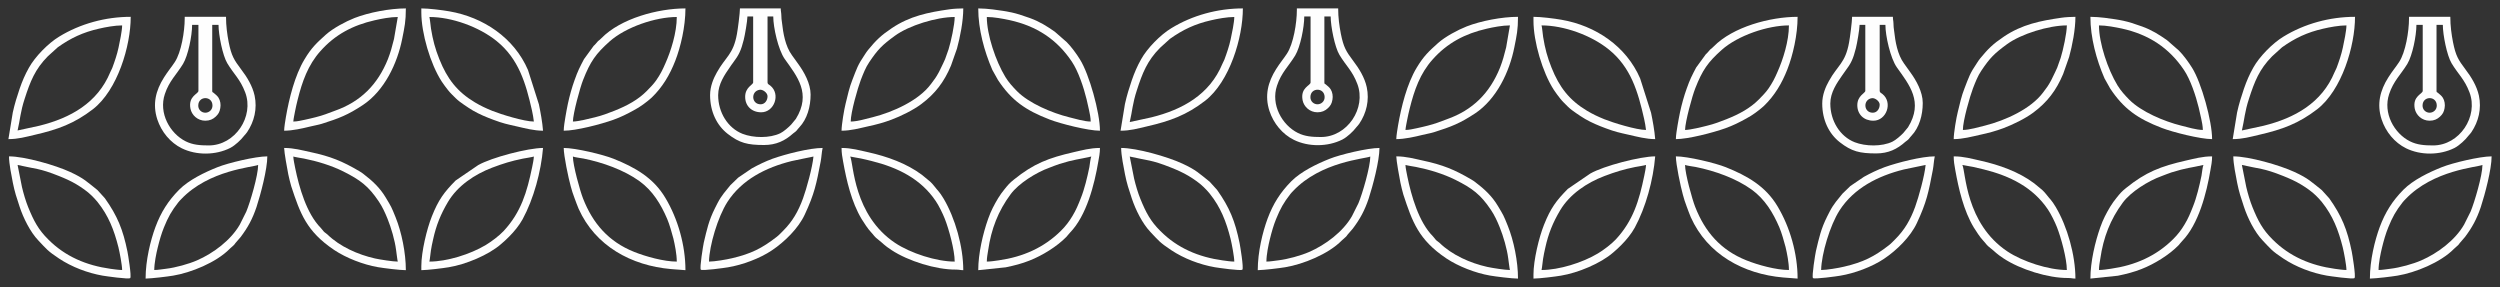 <?xml version="1.0" encoding="UTF-8"?> <svg xmlns="http://www.w3.org/2000/svg" viewBox="0 0 297.19 34.12" data-guides="{&quot;vertical&quot;:[],&quot;horizontal&quot;:[]}"><rect x="0" y="0" width="297.19" height="34.12" fill="#333333" stroke="none"/><defs></defs><path fill="rgb(254, 254, 254)" stroke="none" fill-opacity="1" stroke-width="1" stroke-opacity="1" fill-rule="evenodd" id="tSvg8654f6e4" title="Path 51" d="M24.408 13.399C23.958 13.399 23.548 13.039 23.568 12.519C23.598 11.379 25.228 11.379 25.258 12.519C25.278 13.039 24.858 13.399 24.408 13.399ZM24.408 14.349C24.928 14.349 25.318 14.169 25.638 13.869C25.958 13.569 26.108 13.319 26.188 12.849C26.268 12.429 26.188 11.949 25.978 11.619C25.838 11.389 25.598 11.209 25.398 11.039C25.288 10.939 25.228 11.009 25.228 10.799C25.228 8.186 25.228 5.573 25.228 2.96C25.478 2.96 25.728 2.96 25.978 2.96C25.978 4.14 26.468 6.609 27.018 7.519C27.817 8.849 28.547 9.399 29.147 10.979C30.237 13.849 27.957 17.288 24.818 17.288C23.768 17.288 22.918 17.218 22.088 16.808C20.188 15.868 18.838 13.429 19.598 11.179C20.108 9.629 20.998 8.849 21.758 7.599C22.368 6.589 22.838 4.24 22.838 2.96C23.088 2.96 23.338 2.96 23.588 2.96C23.588 5.573 23.588 8.186 23.588 10.799C23.588 11.179 22.358 11.399 22.638 12.909C22.788 13.679 23.488 14.349 24.408 14.349ZM21.958 2.2C21.958 3.72 21.548 6.219 20.778 7.379C20.378 7.989 19.958 8.469 19.488 9.219C18.518 10.759 18.108 12.369 18.698 14.189C19.188 15.679 20.248 16.958 21.608 17.628C23.338 18.478 25.628 18.468 27.368 17.588C27.748 17.388 27.968 17.188 28.277 16.928C28.578 16.669 28.797 16.419 29.037 16.119C29.187 15.938 29.237 15.909 29.377 15.709C30.227 14.449 30.597 12.919 30.267 11.369C30.017 10.219 29.357 9.149 28.668 8.249C27.808 7.099 27.518 6.649 27.188 5.019C27.008 4.09 26.868 3.08 26.868 2C25.231 2 23.595 2 21.958 2C21.958 2.067 21.958 2.133 21.958 2.2Z"></path><path fill="rgb(254, 254, 254)" stroke="none" fill-opacity="1" stroke-width="1" stroke-opacity="1" fill-rule="evenodd" id="tSvg12575d3cddb" title="Path 53" d="M18.338 32.097C18.338 31.287 18.578 30.117 18.748 29.437C18.958 28.577 19.188 27.777 19.488 27.038C19.988 25.798 20.408 25.058 21.178 24.078C21.328 23.888 21.368 23.858 21.528 23.688C24.828 20.198 30.127 19.878 30.687 19.608C30.687 20.848 29.737 24.068 29.277 25.158C29.021 25.671 28.764 26.184 28.508 26.698C27.448 28.547 25.368 30.107 23.408 30.957C22.448 31.377 20.868 31.817 19.758 31.947C19.308 31.997 18.768 32.097 18.338 32.097ZM17.308 33.117C18.118 33.097 19.848 32.887 20.578 32.767C22.698 32.417 25.708 31.207 27.298 29.587C27.464 29.437 27.631 29.287 27.797 29.137C27.918 29.017 27.867 29.047 27.977 28.907C28.188 28.664 28.398 28.421 28.608 28.177C29.467 27.038 30.017 26.028 30.497 24.598C30.987 23.098 31.777 20.118 31.777 18.588C30.377 18.588 27.108 19.368 25.848 19.878C24.338 20.478 22.448 21.388 21.288 22.558C19.988 23.878 19.138 25.218 18.478 26.988C17.888 28.587 17.308 30.947 17.308 33.117C17.308 33.117 17.308 33.117 17.308 33.117"></path><path fill="rgb(254, 254, 254)" stroke="none" fill-opacity="1" stroke-width="1" stroke-opacity="1" fill-rule="evenodd" id="tSvg18442fce498" title="Path 54" d="M2.09 15.509C2.4 14.209 2.41 13.329 2.94 11.719C3.59 9.709 4.16 8.229 5.689 6.689C6.083 6.333 6.476 5.976 6.869 5.62C8.399 4.53 9.859 3.84 11.759 3.41C12.519 3.23 13.659 3.02 14.519 3.02C14.519 3.66 14.229 5.01 14.089 5.67C13.919 6.469 13.629 7.319 13.349 8.069C13.279 8.249 13.199 8.369 13.109 8.579C11.599 12.229 8.389 14.029 4.67 14.949C3.81 15.135 2.95 15.322 2.09 15.509ZM1 16.538C2.15 16.538 3.05 16.279 4.12 16.029C6.909 15.389 8.839 14.679 11.039 12.989C13.979 10.709 15.539 5.46 15.539 2C12.539 2 9.539 2.82 7.039 4.35C5.729 5.139 4.16 6.749 3.44 8.049C2.98 8.869 2.66 9.609 2.33 10.559C2.187 11.006 2.043 11.452 1.9 11.899C1.76 12.369 1.63 12.869 1.52 13.369C1.347 14.425 1.173 15.482 1 16.538Z"></path><path fill="rgb(254, 254, 254)" stroke="none" fill-opacity="1" stroke-width="1" stroke-opacity="1" fill-rule="evenodd" id="tSvgc4550cd349" title="Path 55" d="M2.09 19.608C4.21 20.098 4.62 19.968 6.999 20.918C7.699 21.198 8.429 21.518 9.079 21.908C9.679 22.268 10.409 22.768 10.879 23.238C11.169 23.528 11.339 23.698 11.599 24.018C12.899 25.638 13.559 27.337 14.079 29.397C14.219 29.967 14.519 31.527 14.519 32.097C14.119 32.097 13.539 32.007 13.149 31.957C10.269 31.557 7.759 30.497 5.729 28.457C4.57 27.308 4.02 26.278 3.35 24.628C3.07 23.938 2.79 22.998 2.61 22.228C2.437 21.355 2.263 20.482 2.09 19.608ZM1.07 18.588C1.07 19.448 1.37 20.908 1.53 21.738C1.63 22.238 1.75 22.728 1.88 23.168C2.03 23.634 2.18 24.101 2.33 24.568C2.77 25.908 3.59 27.578 4.57 28.597C5.52 29.597 5.65 29.827 7.009 30.727C8.519 31.737 10.429 32.457 12.199 32.767C12.559 32.827 15.309 33.227 15.479 33.057C15.659 32.877 15.209 30.187 15.149 29.897C14.619 27.288 13.959 25.668 12.469 23.568C12.176 23.244 11.882 22.921 11.589 22.598C10.369 21.638 10.019 21.218 8.349 20.448C6.58 19.628 2.93 18.588 1.07 18.588Z"></path><path fill="rgb(254, 254, 254)" stroke="none" fill-opacity="1" stroke-width="1" stroke-opacity="1" fill-rule="evenodd" id="tSvg2ba22065" title="Path 66" d="M90.422 12.399C89.302 12.399 89.232 10.819 90.322 10.669C90.692 10.619 91.242 11.039 91.242 11.439C91.242 11.949 90.912 12.399 90.422 12.399ZM88.582 11.509C88.582 12.599 89.362 13.349 90.492 13.349C92.052 13.349 92.832 11.179 91.562 10.169C91.412 10.049 91.242 10.009 91.242 9.799C91.242 7.186 91.242 4.573 91.242 1.96C91.468 1.96 91.695 1.96 91.922 1.96C91.922 3.26 92.512 5.909 93.282 7.009C94.761 9.089 96.471 11.109 94.612 14.129C94.425 14.355 94.238 14.582 94.052 14.809C93.761 15.118 93.152 15.649 92.762 15.838C91.502 16.448 89.552 16.408 88.272 15.909C86.522 15.219 85.372 13.369 85.372 11.309C85.372 9.979 86.162 8.859 86.792 7.949C86.912 7.759 87.002 7.649 87.132 7.469C87.842 6.529 88.092 6.009 88.412 4.729C88.552 4.189 88.842 2.51 88.852 1.96C89.079 1.96 89.305 1.96 89.532 1.96C89.532 4.573 89.532 7.186 89.532 9.799C89.532 10.079 88.582 10.359 88.582 11.509ZM84.412 11.309C84.412 13.289 85.222 14.909 86.502 15.909C87.912 17.008 88.872 17.238 90.832 17.238C92.272 17.238 93.322 16.728 94.291 15.858C94.451 15.719 94.552 15.688 94.701 15.518C94.841 15.358 94.851 15.309 95.011 15.149C95.961 14.149 96.361 12.669 96.361 11.239C96.361 9.919 95.581 8.549 94.881 7.589C94.612 7.219 94.412 6.929 94.141 6.559C93.352 5.479 93.102 3.97 92.952 2.63C92.912 2.32 92.882 2.16 92.882 1.82C92.872 1.43 92.812 1.38 92.812 1C91.195 1 89.579 1 87.962 1C87.962 1.54 87.702 3.54 87.602 4.05C87.162 6.499 86.262 6.729 85.212 8.619C84.822 9.309 84.412 10.259 84.412 11.309Z"></path><path fill="rgb(254, 254, 254)" stroke="none" fill-opacity="1" stroke-width="1" stroke-opacity="1" fill-rule="evenodd" id="tSvg10324c0b948" title="Path 67" d="M156.616 12.399C156.166 12.399 155.756 12.039 155.776 11.519C155.806 10.379 157.436 10.379 157.466 11.519C157.486 12.039 157.066 12.399 156.616 12.399ZM156.616 13.349C157.136 13.349 157.526 13.169 157.846 12.869C158.166 12.569 158.316 12.319 158.396 11.849C158.476 11.429 158.396 10.949 158.186 10.619C158.046 10.389 157.806 10.209 157.606 10.039C157.496 9.939 157.436 10.009 157.436 9.799C157.436 7.186 157.436 4.573 157.436 1.96C157.686 1.96 157.936 1.96 158.186 1.96C158.186 3.14 158.676 5.609 159.226 6.519C160.025 7.849 160.756 8.399 161.355 9.979C162.445 12.849 160.166 16.288 157.026 16.288C155.976 16.288 155.126 16.218 154.296 15.809C152.396 14.868 151.046 12.429 151.806 10.179C152.316 8.629 153.206 7.849 153.966 6.599C154.576 5.589 155.046 3.24 155.046 1.96C155.296 1.96 155.546 1.96 155.796 1.96C155.796 4.573 155.796 7.186 155.796 9.799C155.796 10.179 154.566 10.399 154.846 11.909C154.996 12.679 155.696 13.349 156.616 13.349ZM154.166 1.2C154.166 2.72 153.756 5.219 152.986 6.379C152.586 6.989 152.166 7.469 151.696 8.219C150.726 9.759 150.316 11.369 150.906 13.189C151.396 14.679 152.456 15.958 153.816 16.628C155.546 17.478 157.836 17.468 159.576 16.588C159.956 16.388 160.175 16.188 160.486 15.928C160.786 15.668 161.006 15.418 161.245 15.118C161.395 14.938 161.445 14.909 161.585 14.709C162.435 13.449 162.805 11.919 162.475 10.369C162.225 9.219 161.565 8.149 160.875 7.249C160.016 6.099 159.726 5.649 159.396 4.019C159.216 3.09 159.076 2.08 159.076 1C157.439 1 155.803 1 154.166 1C154.166 1.067 154.166 1.133 154.166 1.2Z"></path><path fill="rgb(254, 254, 254)" stroke="none" fill-opacity="1" stroke-width="1" stroke-opacity="1" fill-rule="evenodd" id="tSvg121eb0c59b7" title="Path 68" d="M34.867 14.449C34.897 14.079 35.017 13.549 35.087 13.169C35.167 12.759 35.267 12.319 35.377 11.879C35.917 9.719 36.607 7.729 38.097 6.069C39.826 4.12 41.936 3 44.536 2.41C45.306 2.23 46.406 2.02 47.286 2.02C47.136 2.893 46.986 3.766 46.836 4.639C46.606 5.559 46.426 6.229 46.106 7.049C44.896 10.049 42.876 12.089 39.806 13.169C38.926 13.489 38.496 13.689 37.507 13.939C37.047 14.049 36.677 14.149 36.227 14.239C35.817 14.319 35.337 14.449 34.867 14.449ZM33.777 15.539C34.767 15.539 35.997 15.258 36.837 15.049C37.267 14.938 37.837 14.848 38.277 14.709C40.296 14.069 41.346 13.669 43.146 12.479C45.696 10.779 47.236 7.549 47.816 4.599C48.096 3.2 48.246 2.54 48.246 1C46.336 1 43.846 1.48 42.146 2.14C41.106 2.55 39.596 3.35 38.736 4.12C37.647 5.099 37.037 5.659 36.207 7.039C35.037 8.979 34.367 11.719 33.987 13.909C33.917 14.349 33.787 15.088 33.777 15.539Z"></path><path fill="rgb(254, 254, 254)" stroke="none" fill-opacity="1" stroke-width="1" stroke-opacity="1" fill-rule="evenodd" id="tSvg59337023ad" title="Path 69" d="M150.546 31.097C150.546 30.287 150.786 29.117 150.956 28.437C151.166 27.577 151.396 26.777 151.696 26.038C152.196 24.798 152.616 24.058 153.386 23.078C153.536 22.888 153.576 22.858 153.736 22.688C157.036 19.198 162.335 18.878 162.895 18.608C162.895 19.848 161.945 23.068 161.485 24.158C161.229 24.671 160.972 25.184 160.715 25.698C159.656 27.547 157.576 29.107 155.616 29.957C154.656 30.377 153.076 30.817 151.966 30.947C151.516 30.997 150.976 31.097 150.546 31.097ZM149.517 32.117C150.326 32.097 152.056 31.887 152.786 31.767C154.906 31.417 157.916 30.207 159.506 28.587C159.672 28.437 159.839 28.287 160.006 28.137C160.125 28.017 160.076 28.047 160.185 27.907C160.395 27.664 160.606 27.421 160.815 27.177C161.675 26.038 162.225 25.028 162.705 23.598C163.195 22.098 163.985 19.118 163.985 17.588C162.585 17.588 159.316 18.368 158.056 18.878C156.546 19.478 154.656 20.388 153.496 21.558C152.196 22.878 151.346 24.218 150.686 25.988C150.096 27.587 149.517 29.947 149.517 32.117C149.517 32.117 149.517 32.117 149.517 32.117"></path><path fill="rgb(254, 254, 254)" stroke="none" fill-opacity="1" stroke-width="1" stroke-opacity="1" fill-rule="evenodd" id="tSvg15b736647e" title="Path 70" d="M134.298 14.509C134.608 13.209 134.618 12.329 135.148 10.719C135.798 8.709 136.368 7.229 137.898 5.689C138.291 5.333 138.684 4.976 139.077 4.62C140.607 3.53 142.067 2.84 143.967 2.41C144.727 2.23 145.867 2.02 146.727 2.02C146.727 2.66 146.437 4.01 146.297 4.67C146.127 5.469 145.837 6.319 145.557 7.069C145.487 7.249 145.407 7.369 145.317 7.579C143.807 11.229 140.597 13.029 136.878 13.949C136.018 14.135 135.158 14.322 134.298 14.509ZM133.208 15.539C134.358 15.539 135.258 15.278 136.328 15.028C139.117 14.389 141.047 13.679 143.247 11.989C146.187 9.709 147.747 4.46 147.747 1C144.747 1 141.747 1.82 139.247 3.35C137.938 4.139 136.368 5.749 135.648 7.049C135.188 7.869 134.868 8.609 134.538 9.559C134.394 10.006 134.251 10.452 134.108 10.899C133.968 11.369 133.838 11.869 133.728 12.369C133.555 13.425 133.381 14.482 133.208 15.539Z"></path><path fill="rgb(254, 254, 254)" stroke="none" fill-opacity="1" stroke-width="1" stroke-opacity="1" fill-rule="evenodd" id="tSvg3a93fdcc3e" title="Path 71" d="M134.298 18.608C136.418 19.098 136.828 18.968 139.207 19.918C139.907 20.198 140.637 20.518 141.287 20.908C141.887 21.268 142.617 21.768 143.087 22.238C143.377 22.528 143.547 22.698 143.807 23.018C145.107 24.638 145.767 26.337 146.287 28.397C146.427 28.967 146.727 30.527 146.727 31.097C146.327 31.097 145.747 31.007 145.357 30.957C142.477 30.557 139.967 29.497 137.938 27.457C136.778 26.308 136.228 25.278 135.558 23.628C135.278 22.938 134.998 21.998 134.818 21.228C134.644 20.355 134.471 19.482 134.298 18.608ZM133.278 17.588C133.278 18.448 133.578 19.908 133.738 20.738C133.838 21.238 133.958 21.728 134.088 22.168C134.238 22.634 134.388 23.101 134.538 23.568C134.978 24.908 135.798 26.578 136.778 27.597C137.728 28.597 137.858 28.827 139.217 29.727C140.727 30.737 142.637 31.457 144.407 31.767C144.767 31.827 147.517 32.227 147.687 32.057C147.867 31.877 147.417 29.187 147.357 28.897C146.827 26.288 146.167 24.668 144.677 22.568C144.384 22.244 144.09 21.921 143.797 21.598C142.577 20.638 142.227 20.218 140.557 19.448C138.787 18.628 135.138 17.588 133.278 17.588Z"></path><path fill="rgb(254, 254, 254)" stroke="none" fill-opacity="1" stroke-width="1" stroke-opacity="1" fill-rule="evenodd" id="tSvgfe27d4fee0" title="Path 72" d="M34.867 18.608C34.987 18.658 35.887 18.808 36.127 18.848C37.697 19.158 39.377 19.668 40.806 20.378C42.836 21.398 43.796 22.118 45.026 23.948C45.436 24.548 45.786 25.298 46.076 26.027C46.496 27.067 46.936 28.547 47.086 29.727C47.116 29.907 47.246 31.017 47.286 31.097C46.716 31.097 45.176 30.857 44.586 30.727C42.566 30.277 40.386 29.307 38.916 27.867C38.736 27.697 38.627 27.677 38.467 27.497C38.317 27.337 38.297 27.257 38.127 27.087C36.447 25.398 35.557 22.268 35.087 19.958C35.017 19.588 34.877 18.968 34.867 18.608ZM48.246 32.117C48.246 30.077 47.746 27.607 47.026 25.828C46.516 24.568 46.536 24.618 45.846 23.468C45.166 22.328 44.256 21.478 43.226 20.698C43.016 20.538 42.926 20.468 42.696 20.338C40.706 19.168 39.297 18.588 36.897 18.078C35.917 17.868 34.927 17.588 33.777 17.588C33.787 18.128 34.147 20.108 34.267 20.708C34.357 21.108 34.487 21.708 34.617 22.128C35.677 25.348 36.417 27.497 39.726 29.717C41.166 30.677 43.186 31.457 44.916 31.757C45.606 31.877 47.526 32.117 48.246 32.117Z"></path><path fill="rgb(254, 254, 254)" stroke="none" fill-opacity="1" stroke-width="1" stroke-opacity="1" fill-rule="evenodd" id="tSvg93a686415" title="Path 73" d="M117.309 2.02C118.169 2.02 119.249 2.23 120.009 2.39C123.239 3.1 125.649 4.689 127.418 7.329C128.188 8.469 128.828 10.409 129.168 11.799C129.278 12.239 129.358 12.649 129.458 13.079C129.538 13.419 129.658 14.039 129.658 14.449C128.908 14.449 127.788 14.109 127.099 13.939C125.039 13.429 122.329 12.279 120.909 10.849C120.389 10.319 119.919 9.809 119.519 9.159C118.359 7.259 117.309 4.12 117.309 2.02ZM130.758 15.539C130.758 13.399 129.488 8.819 128.378 7.059C127.988 6.429 127.338 5.529 126.808 5.009C126.335 4.596 125.862 4.183 125.389 3.769C124.439 3.11 123.619 2.58 122.439 2.15C120.529 1.46 119.949 1.38 118.009 1.12C117.599 1.06 116.769 1 116.29 1C116.29 3.46 116.999 6.089 117.969 8.319C118.189 8.712 118.409 9.106 118.629 9.499C120.229 11.929 121.909 13.109 124.779 14.209C126.069 14.709 129.348 15.539 130.758 15.539Z"></path><path fill="rgb(254, 254, 254)" stroke="none" fill-opacity="1" stroke-width="1" stroke-opacity="1" fill-rule="evenodd" id="tSvg2e8b750df2" title="Path 74" d="M101.071 18.608C101.471 18.698 101.891 18.748 102.331 18.838C102.811 18.938 103.201 19.038 103.611 19.138C106.71 19.908 109.46 21.248 111.25 23.918C111.63 24.488 112.06 25.368 112.31 25.997C112.79 27.207 113.49 29.737 113.49 31.097C111.32 31.097 108.23 30.097 106.42 28.887C101.441 25.568 101.481 19.458 101.071 18.608ZM114.51 32.117C114.51 29.327 113.55 25.938 112.17 23.608C111.66 22.748 111.46 22.658 111.03 22.088C110.89 21.898 110.75 21.768 110.57 21.588C110.247 21.321 109.923 21.055 109.6 20.788C107.77 19.418 105.451 18.598 103.211 18.098C102.201 17.878 101.231 17.588 100.041 17.588C100.041 18.148 100.121 18.668 100.221 19.178C100.631 21.468 101.221 24.038 102.431 26.047C102.651 26.418 103.231 27.287 103.541 27.597C103.911 27.977 103.871 28.087 104.451 28.527C104.99 28.947 105.091 29.147 105.98 29.727C107.95 31.027 111.27 32.067 113.62 32.047C114.04 32.047 114.17 32.117 114.51 32.117Z"></path><path fill="rgb(254, 254, 254)" stroke="none" fill-opacity="1" stroke-width="1" stroke-opacity="1" fill-rule="evenodd" id="tSvgceef8f8100" title="Path 75" d="M101.131 14.449C101.131 13.349 101.971 10.439 102.331 9.499C102.631 8.729 102.901 8.029 103.321 7.409C104.351 5.869 104.88 5.349 106.37 4.26C108.06 3.02 111.35 2.02 113.49 2.02C113.49 2.92 113.05 4.939 112.76 5.869C112.623 6.256 112.487 6.643 112.35 7.029C112.19 7.409 112.04 7.689 111.87 8.049C111.787 8.219 111.703 8.389 111.62 8.559C111.22 9.289 111.15 9.339 110.67 9.989C109.22 11.949 106.17 13.319 103.761 13.929C103.061 14.099 101.901 14.449 101.131 14.449ZM100.041 15.539C101.121 15.539 102.211 15.239 103.151 15.028C104.191 14.809 105.061 14.569 105.97 14.229C107.09 13.809 108.56 13.089 109.51 12.379C111.17 11.139 112.23 9.749 113.05 7.799C113.286 7.126 113.523 6.453 113.76 5.779C114.14 4.399 114.51 2.51 114.51 1C114.07 1 113.28 1.04 112.84 1.11C110.34 1.47 108.17 1.9 106.01 3.35C104.701 4.229 104.111 4.819 103.201 5.929C103.041 6.119 102.971 6.239 102.831 6.449C101.931 7.769 101.851 8.159 101.321 9.509C100.971 10.389 100.751 11.369 100.521 12.329C100.351 12.999 100.041 14.809 100.041 15.539Z"></path><path fill="rgb(254, 254, 254)" stroke="none" fill-opacity="1" stroke-width="1" stroke-opacity="1" fill-rule="evenodd" id="tSvg97d919eb03" title="Path 76" d="M84.282 31.097C84.322 29.187 85.332 25.788 86.472 24.008C88.182 21.358 91.042 19.908 94.102 19.148C94.951 18.948 95.831 18.808 96.701 18.608C96.591 19.858 95.871 22.458 95.461 23.578C94.891 25.148 94.192 26.337 93.102 27.427C92.832 27.687 92.622 27.937 92.332 28.157C90.582 29.517 89.282 30.167 87.022 30.697C86.372 30.857 84.932 31.097 84.282 31.097ZM97.791 17.588C96.241 17.588 93.392 18.318 91.842 18.868C90.952 19.198 90.172 19.578 89.372 20.018C88.832 20.385 88.292 20.751 87.752 21.118C87.439 21.421 87.126 21.725 86.812 22.028C86.292 22.678 85.772 23.228 85.302 24.138C85.202 24.338 85.122 24.508 85.002 24.728C84.252 26.218 84.032 27.287 83.662 28.847C83.593 29.157 83.142 31.887 83.312 32.057C83.472 32.217 86.202 31.837 86.532 31.777C88.252 31.497 90.342 30.717 91.752 29.767C93.252 28.767 94.911 27.147 95.671 25.498C96.821 23.028 97.051 21.868 97.561 19.188C97.661 18.668 97.681 18.058 97.791 17.588Z"></path><path fill="rgb(254, 254, 254)" stroke="none" fill-opacity="1" stroke-width="1" stroke-opacity="1" fill-rule="evenodd" id="tSvg88b3355b31" title="Path 77" d="M68.104 14.449C68.124 13.459 68.954 10.419 69.314 9.509C70.174 7.309 70.834 6.389 72.454 4.939C74.393 3.21 77.943 2.02 80.453 2.02C80.453 3.889 79.743 6.099 79.093 7.549C78.753 8.329 78.503 8.829 78.013 9.539C77.703 9.989 77.263 10.429 76.893 10.809C75.843 11.869 74.543 12.569 73.033 13.169C72.303 13.459 71.564 13.739 70.744 13.939C70.114 14.099 68.704 14.449 68.104 14.449ZM67.014 15.539C68.484 15.539 71.394 14.779 72.893 14.249C73.813 13.919 74.553 13.549 75.363 13.099C75.763 12.879 76.093 12.689 76.453 12.419C76.633 12.279 76.783 12.179 76.953 12.039C77.143 11.879 77.303 11.759 77.473 11.599C78.753 10.369 79.623 8.899 80.273 7.229C80.913 5.589 81.483 3.17 81.483 1C78.213 1 73.783 2.2 71.504 4.529C71.054 4.989 71.304 4.62 70.814 5.209C70.734 5.309 70.674 5.359 70.574 5.449C70.19 5.976 69.807 6.503 69.424 7.029C68.914 7.999 68.694 8.419 68.304 9.519C67.994 10.369 67.704 11.409 67.504 12.349C67.394 12.869 67.304 13.379 67.214 13.899C67.144 14.349 67.014 15.059 67.014 15.539Z"></path><path fill="rgb(254, 254, 254)" stroke="none" fill-opacity="1" stroke-width="1" stroke-opacity="1" fill-rule="evenodd" id="tSvg109317c5bc7" title="Path 78" d="M68.104 18.608C68.274 18.688 69.074 18.798 69.364 18.848C71.644 19.308 74.163 20.198 76.023 21.538C77.583 22.668 78.563 24.268 79.313 26.027C79.563 26.598 79.903 27.777 80.053 28.367C80.223 29.097 80.453 30.217 80.453 31.097C78.933 31.097 76.763 30.497 75.393 29.947C72.334 28.727 70.474 26.558 69.314 23.608C68.954 22.698 68.104 19.638 68.104 18.608ZM81.483 32.117C81.483 29.177 80.593 26.017 79.093 23.518C77.673 21.128 75.473 19.888 72.953 18.878C71.683 18.368 68.414 17.588 67.014 17.588C67.014 18.518 67.574 21.168 67.844 22.138C67.954 22.558 68.124 23.118 68.294 23.538C68.474 23.998 68.594 24.388 68.784 24.818C70.764 29.237 75.043 31.577 79.773 31.987C80.343 32.03 80.913 32.074 81.483 32.117Z"></path><path fill="rgb(254, 254, 254)" stroke="none" fill-opacity="1" stroke-width="1" stroke-opacity="1" fill-rule="evenodd" id="tSvgbc9fb96e13" title="Path 79" d="M117.309 31.097C117.309 30.617 117.399 30.207 117.469 29.747C117.829 27.237 118.659 25.078 120.149 23.078C121.089 21.808 123.169 20.498 124.769 19.928C125.189 19.778 125.509 19.628 125.919 19.498C127.739 18.928 128.168 18.968 129.728 18.608C129.628 18.808 129.558 19.548 129.498 19.878C129.258 21.058 128.918 22.488 128.478 23.568C128.168 24.358 127.918 24.968 127.499 25.658C127.118 26.308 126.649 26.918 126.129 27.427C124.109 29.437 121.609 30.537 118.729 30.947C118.319 31.007 117.729 31.097 117.309 31.097ZM116.29 32.117C117.379 32.004 118.469 31.89 119.559 31.777C120.579 31.567 121.479 31.337 122.379 30.977C123.889 30.387 125.649 29.307 126.779 28.147C126.959 27.957 127.008 27.847 127.189 27.667C129.168 25.638 130.108 21.908 130.558 19.228C130.648 18.708 130.758 18.218 130.758 17.588C129.608 17.588 128.618 17.868 127.638 18.088C124.659 18.768 122.879 19.448 120.529 21.348C120.029 21.748 119.829 21.978 119.419 22.488C119.149 22.818 118.879 23.188 118.649 23.568C118.169 24.378 117.809 25.048 117.469 26.008C116.849 27.757 116.29 30.127 116.29 32.117Z"></path><path fill="rgb(254, 254, 254)" stroke="none" fill-opacity="1" stroke-width="1" stroke-opacity="1" fill-rule="evenodd" id="tSvg9a7f5eca15" title="Path 80" d="M51.045 2.02C53.705 2.02 56.945 3.19 59.035 4.879C61.654 6.989 62.504 9.879 63.234 13.109C63.314 13.489 63.434 14.079 63.464 14.449C62.314 14.449 59.515 13.579 58.525 13.179C57.755 12.869 57.125 12.569 56.455 12.169C54.345 10.909 53.165 9.369 52.235 7.049C51.725 5.779 51.455 4.75 51.235 3.4C51.205 3.18 51.095 2.15 51.045 2.02ZM50.086 1.48C50.086 3.939 51.155 7.609 52.515 9.699C52.785 10.099 52.975 10.349 53.265 10.719C53.555 11.089 53.845 11.339 54.165 11.669C54.425 11.929 54.835 12.239 55.155 12.449C55.515 12.699 55.865 12.929 56.235 13.149C56.985 13.579 57.805 13.929 58.675 14.249C59.825 14.679 60.255 14.759 61.444 15.028C62.364 15.239 63.484 15.539 64.554 15.539C64.474 14.519 64.264 13.369 64.064 12.409C63.631 11.046 63.198 9.682 62.764 8.319C61.105 4.479 57.455 2.05 53.425 1.35C52.575 1.2 50.975 1 50.086 1C50.086 1.16 50.086 1.32 50.086 1.48Z"></path><path fill="rgb(254, 254, 254)" stroke="none" fill-opacity="1" stroke-width="1" stroke-opacity="1" fill-rule="evenodd" id="tSvgf0b711c2f3" title="Path 81" d="M51.045 31.097C51.125 30.727 51.165 30.137 51.225 29.777C51.305 29.297 51.375 28.937 51.485 28.467C51.855 26.767 52.395 25.458 53.245 24.018C54.395 22.078 56.435 20.718 58.515 19.928C59.815 19.438 60.775 19.138 62.154 18.858C62.324 18.828 63.354 18.658 63.464 18.608C63.454 18.928 63.324 19.578 63.254 19.898C62.644 22.838 61.944 25.218 59.885 27.447C59.345 28.027 58.425 28.717 57.745 29.127C55.915 30.227 53.125 31.097 51.045 31.097ZM50.086 31.637C50.086 31.797 50.086 31.957 50.086 32.117C50.875 32.107 52.635 31.887 53.355 31.767C55.355 31.437 58.075 30.327 59.585 28.997C59.955 28.677 60.205 28.457 60.544 28.107C61.105 27.547 61.724 26.797 62.124 26.067C63.444 23.638 64.324 20.388 64.554 17.588C62.794 17.588 58.435 18.718 56.845 19.628C55.952 20.238 55.058 20.848 54.165 21.458C52.795 22.848 52.125 23.738 51.335 25.728C50.735 27.227 50.086 29.937 50.086 31.637Z"></path><path fill="rgb(254, 254, 254)" stroke="none" fill-opacity="1" stroke-width="1" stroke-opacity="1" fill-rule="evenodd" id="tSvg123ce461648" title="Path 82" d="M222.63 13.399C221.51 13.399 221.44 11.819 222.53 11.669C222.9 11.619 223.45 12.039 223.45 12.439C223.45 12.949 223.12 13.399 222.63 13.399ZM220.79 12.509C220.79 13.599 221.57 14.349 222.7 14.349C224.26 14.349 225.04 12.179 223.77 11.169C223.62 11.049 223.45 11.009 223.45 10.799C223.45 8.186 223.45 5.573 223.45 2.96C223.676 2.96 223.903 2.96 224.13 2.96C224.13 4.26 224.72 6.909 225.49 8.009C226.969 10.089 228.679 12.109 226.82 15.129C226.633 15.355 226.446 15.582 226.26 15.809C225.97 16.119 225.36 16.648 224.97 16.838C223.71 17.448 221.76 17.408 220.48 16.909C218.73 16.218 217.58 14.369 217.58 12.309C217.58 10.979 218.37 9.859 219 8.949C219.12 8.759 219.21 8.649 219.34 8.469C220.05 7.529 220.3 7.009 220.62 5.729C220.76 5.189 221.05 3.51 221.06 2.96C221.287 2.96 221.513 2.96 221.74 2.96C221.74 5.573 221.74 8.186 221.74 10.799C221.74 11.079 220.79 11.359 220.79 12.509ZM216.62 12.309C216.62 14.289 217.43 15.909 218.71 16.909C220.12 18.008 221.08 18.238 223.04 18.238C224.48 18.238 225.53 17.728 226.5 16.858C226.66 16.718 226.76 16.689 226.91 16.518C227.049 16.358 227.059 16.308 227.219 16.148C228.169 15.149 228.569 13.669 228.569 12.239C228.569 10.919 227.789 9.549 227.089 8.589C226.82 8.219 226.619 7.929 226.35 7.559C225.56 6.479 225.31 4.97 225.16 3.63C225.12 3.32 225.09 3.16 225.09 2.82C225.08 2.43 225.02 2.38 225.02 2C223.403 2 221.787 2 220.17 2C220.17 2.54 219.91 4.54 219.81 5.05C219.37 7.499 218.47 7.729 217.42 9.619C217.03 10.309 216.62 11.259 216.62 12.309Z"></path><path fill="rgb(254, 254, 254)" stroke="none" fill-opacity="1" stroke-width="1" stroke-opacity="1" fill-rule="evenodd" id="tSvg11a09e211c3" title="Path 83" d="M288.824 13.399C288.374 13.399 287.964 13.039 287.984 12.519C288.014 11.379 289.644 11.379 289.674 12.519C289.694 13.039 289.274 13.399 288.824 13.399ZM288.824 14.349C289.344 14.349 289.734 14.169 290.054 13.869C290.374 13.569 290.524 13.319 290.604 12.849C290.684 12.429 290.604 11.949 290.394 11.619C290.254 11.389 290.014 11.209 289.814 11.039C289.704 10.939 289.644 11.009 289.644 10.799C289.644 8.186 289.644 5.573 289.644 2.96C289.894 2.96 290.144 2.96 290.394 2.96C290.394 4.14 290.884 6.609 291.434 7.519C292.233 8.849 292.964 9.399 293.563 10.979C294.653 13.849 292.373 17.288 289.234 17.288C288.184 17.288 287.334 17.218 286.504 16.808C284.604 15.868 283.254 13.429 284.014 11.179C284.524 9.629 285.414 8.849 286.174 7.599C286.784 6.589 287.254 4.24 287.254 2.96C287.504 2.96 287.754 2.96 288.004 2.96C288.004 5.573 288.004 8.186 288.004 10.799C288.004 11.179 286.774 11.399 287.054 12.909C287.204 13.679 287.904 14.349 288.824 14.349ZM286.374 2.2C286.374 3.72 285.964 6.219 285.194 7.379C284.794 7.989 284.374 8.469 283.904 9.219C282.934 10.759 282.524 12.369 283.114 14.189C283.604 15.679 284.664 16.958 286.024 17.628C287.754 18.478 290.044 18.468 291.784 17.588C292.164 17.388 292.384 17.188 292.693 16.928C292.993 16.669 293.214 16.419 293.453 16.119C293.603 15.938 293.653 15.909 293.793 15.709C294.643 14.449 295.013 12.919 294.683 11.369C294.433 10.219 293.773 9.149 293.084 8.249C292.224 7.099 291.934 6.649 291.604 5.019C291.424 4.09 291.284 3.08 291.284 2C289.647 2 288.011 2 286.374 2C286.374 2.067 286.374 2.133 286.374 2.2Z"></path><path fill="rgb(254, 254, 254)" stroke="none" fill-opacity="1" stroke-width="1" stroke-opacity="1" fill-rule="evenodd" id="tSvg100ad736b88" title="Path 84" d="M167.075 15.449C167.105 15.079 167.225 14.549 167.295 14.169C167.375 13.759 167.475 13.319 167.585 12.879C168.125 10.719 168.815 8.729 170.305 7.069C172.034 5.12 174.144 4 176.744 3.41C177.514 3.23 178.614 3.02 179.494 3.02C179.344 3.893 179.194 4.766 179.044 5.639C178.814 6.559 178.634 7.229 178.314 8.049C177.104 11.049 175.084 13.089 172.014 14.169C171.135 14.489 170.704 14.689 169.715 14.939C169.255 15.049 168.885 15.149 168.435 15.239C168.025 15.319 167.545 15.449 167.075 15.449ZM165.985 16.538C166.975 16.538 168.205 16.259 169.045 16.049C169.475 15.938 170.045 15.848 170.485 15.709C172.504 15.069 173.554 14.669 175.354 13.479C177.904 11.779 179.444 8.549 180.024 5.599C180.304 4.2 180.454 3.54 180.454 2C178.544 2 176.054 2.48 174.354 3.14C173.314 3.55 171.804 4.35 170.945 5.12C169.855 6.099 169.245 6.659 168.415 8.039C167.245 9.979 166.575 12.719 166.195 14.909C166.125 15.349 165.995 16.088 165.985 16.538Z"></path><path fill="rgb(254, 254, 254)" stroke="none" fill-opacity="1" stroke-width="1" stroke-opacity="1" fill-rule="evenodd" id="tSvg93b542f992" title="Path 85" d="M282.754 32.097C282.754 31.287 282.994 30.117 283.164 29.437C283.374 28.577 283.604 27.777 283.904 27.038C284.404 25.798 284.824 25.058 285.594 24.078C285.744 23.888 285.784 23.858 285.944 23.688C289.244 20.198 294.543 19.878 295.103 19.608C295.103 20.848 294.153 24.068 293.693 25.158C293.437 25.671 293.18 26.184 292.923 26.698C291.864 28.547 289.784 30.107 287.824 30.957C286.864 31.377 285.284 31.817 284.174 31.947C283.724 31.997 283.184 32.097 282.754 32.097ZM281.724 33.117C282.534 33.097 284.264 32.887 284.994 32.767C287.114 32.417 290.124 31.207 291.714 29.587C291.88 29.437 292.047 29.287 292.214 29.137C292.334 29.017 292.284 29.047 292.394 28.907C292.603 28.664 292.813 28.421 293.024 28.177C293.883 27.038 294.433 26.028 294.913 24.598C295.403 23.098 296.193 20.118 296.193 18.588C294.793 18.588 291.524 19.368 290.264 19.878C288.754 20.478 286.864 21.388 285.704 22.558C284.404 23.878 283.554 25.218 282.894 26.988C282.304 28.587 281.724 30.947 281.724 33.117C281.724 33.117 281.724 33.117 281.724 33.117"></path><path fill="rgb(254, 254, 254)" stroke="none" fill-opacity="1" stroke-width="1" stroke-opacity="1" fill-rule="evenodd" id="tSvgf916df092d" title="Path 86" d="M266.506 15.509C266.816 14.209 266.826 13.329 267.356 11.719C268.006 9.709 268.576 8.229 270.106 6.689C270.499 6.333 270.892 5.976 271.285 5.62C272.815 4.53 274.275 3.84 276.175 3.41C276.935 3.23 278.075 3.02 278.935 3.02C278.935 3.66 278.645 5.01 278.505 5.67C278.335 6.469 278.045 7.319 277.765 8.069C277.695 8.249 277.615 8.369 277.525 8.579C276.015 12.229 272.805 14.029 269.086 14.949C268.226 15.135 267.366 15.322 266.506 15.509ZM265.416 16.538C266.566 16.538 267.466 16.279 268.536 16.029C271.325 15.389 273.255 14.679 275.455 12.989C278.395 10.709 279.955 5.46 279.955 2C276.955 2 273.955 2.82 271.455 4.35C270.146 5.139 268.576 6.749 267.856 8.049C267.396 8.869 267.076 9.609 266.746 10.559C266.603 11.006 266.459 11.452 266.316 11.899C266.176 12.369 266.046 12.869 265.936 13.369C265.763 14.425 265.589 15.482 265.416 16.538Z"></path><path fill="rgb(254, 254, 254)" stroke="none" fill-opacity="1" stroke-width="1" stroke-opacity="1" fill-rule="evenodd" id="tSvgfa72f8aff1" title="Path 87" d="M266.506 19.608C268.626 20.098 269.036 19.968 271.415 20.918C272.115 21.198 272.845 21.518 273.495 21.908C274.095 22.268 274.825 22.768 275.295 23.238C275.585 23.528 275.755 23.698 276.015 24.018C277.315 25.638 277.975 27.337 278.495 29.397C278.635 29.967 278.935 31.527 278.935 32.097C278.535 32.097 277.955 32.007 277.565 31.957C274.685 31.557 272.175 30.497 270.146 28.457C268.986 27.308 268.436 26.278 267.766 24.628C267.486 23.938 267.206 22.998 267.026 22.228C266.853 21.355 266.679 20.482 266.506 19.608ZM265.486 18.588C265.486 19.448 265.786 20.908 265.946 21.738C266.046 22.238 266.166 22.728 266.296 23.168C266.446 23.634 266.596 24.101 266.746 24.568C267.186 25.908 268.006 27.578 268.986 28.597C269.936 29.597 270.066 29.827 271.425 30.727C272.935 31.737 274.845 32.457 276.615 32.767C276.975 32.827 279.725 33.227 279.895 33.057C280.075 32.877 279.625 30.187 279.565 29.897C279.035 27.288 278.375 25.668 276.885 23.568C276.592 23.244 276.298 22.921 276.005 22.598C274.785 21.638 274.435 21.218 272.765 20.448C270.995 19.628 267.346 18.588 265.486 18.588Z"></path><path fill="rgb(254, 254, 254)" stroke="none" fill-opacity="1" stroke-width="1" stroke-opacity="1" fill-rule="evenodd" id="tSvg3cd3e4c297" title="Path 88" d="M167.075 19.608C167.195 19.658 168.095 19.808 168.335 19.848C169.905 20.158 171.584 20.668 173.014 21.378C175.044 22.398 176.004 23.118 177.234 24.948C177.644 25.548 177.994 26.298 178.284 27.027C178.704 28.067 179.144 29.547 179.294 30.727C179.324 30.907 179.454 32.017 179.494 32.097C178.924 32.097 177.384 31.857 176.794 31.727C174.774 31.277 172.594 30.307 171.125 28.867C170.945 28.697 170.834 28.677 170.674 28.497C170.525 28.337 170.505 28.257 170.335 28.087C168.655 26.398 167.765 23.268 167.295 20.958C167.225 20.588 167.085 19.968 167.075 19.608ZM180.454 33.117C180.454 31.077 179.954 28.607 179.234 26.828C178.724 25.568 178.744 25.618 178.054 24.468C177.374 23.328 176.464 22.478 175.434 21.698C175.224 21.538 175.134 21.468 174.904 21.338C172.914 20.168 171.505 19.588 169.105 19.078C168.125 18.868 167.135 18.588 165.985 18.588C165.995 19.128 166.355 21.108 166.475 21.708C166.565 22.108 166.695 22.708 166.825 23.128C167.885 26.348 168.625 28.497 171.934 30.717C173.374 31.677 175.394 32.457 177.124 32.757C177.814 32.877 179.734 33.117 180.454 33.117Z"></path><path fill="rgb(254, 254, 254)" stroke="none" fill-opacity="1" stroke-width="1" stroke-opacity="1" fill-rule="evenodd" id="tSvg96c8803d27" title="Path 89" d="M249.517 3.02C250.377 3.02 251.457 3.23 252.217 3.39C255.447 4.1 257.857 5.689 259.627 8.329C260.396 9.469 261.036 11.409 261.376 12.799C261.486 13.239 261.566 13.649 261.666 14.079C261.746 14.419 261.866 15.039 261.866 15.449C261.116 15.449 259.997 15.109 259.307 14.939C257.247 14.429 254.537 13.279 253.117 11.849C252.597 11.319 252.127 10.809 251.727 10.159C250.567 8.259 249.517 5.12 249.517 3.02ZM262.966 16.538C262.966 14.399 261.696 9.819 260.586 8.059C260.196 7.429 259.546 6.529 259.017 6.009C258.543 5.596 258.07 5.183 257.597 4.769C256.647 4.11 255.827 3.58 254.647 3.15C252.737 2.46 252.157 2.38 250.217 2.12C249.807 2.06 248.977 2 248.498 2C248.498 4.46 249.207 7.089 250.177 9.319C250.397 9.712 250.617 10.106 250.837 10.499C252.437 12.929 254.117 14.109 256.987 15.209C258.277 15.709 261.556 16.538 262.966 16.538Z"></path><path fill="rgb(254, 254, 254)" stroke="none" fill-opacity="1" stroke-width="1" stroke-opacity="1" fill-rule="evenodd" id="tSvgfc10d7a21c" title="Path 90" d="M233.279 19.608C233.679 19.698 234.099 19.748 234.539 19.838C235.019 19.938 235.409 20.038 235.819 20.138C238.918 20.908 241.668 22.248 243.458 24.918C243.838 25.488 244.268 26.368 244.518 26.997C244.998 28.207 245.698 30.737 245.698 32.097C243.528 32.097 240.438 31.097 238.628 29.887C233.649 26.568 233.689 20.458 233.279 19.608ZM246.718 33.117C246.718 30.327 245.758 26.938 244.378 24.608C243.868 23.748 243.668 23.658 243.238 23.088C243.098 22.898 242.958 22.768 242.778 22.588C242.455 22.321 242.131 22.055 241.808 21.788C239.978 20.418 237.659 19.598 235.419 19.098C234.409 18.878 233.439 18.588 232.249 18.588C232.249 19.148 232.329 19.668 232.429 20.178C232.839 22.468 233.429 25.038 234.639 27.047C234.859 27.418 235.439 28.287 235.749 28.597C236.119 28.977 236.079 29.087 236.659 29.527C237.198 29.947 237.298 30.147 238.188 30.727C240.158 32.027 243.478 33.067 245.828 33.047C246.248 33.047 246.378 33.117 246.718 33.117Z"></path><path fill="rgb(254, 254, 254)" stroke="none" fill-opacity="1" stroke-width="1" stroke-opacity="1" fill-rule="evenodd" id="tSvg8715e1230d" title="Path 91" d="M233.339 15.449C233.339 14.349 234.179 11.439 234.539 10.499C234.839 9.729 235.109 9.029 235.529 8.409C236.559 6.869 237.089 6.349 238.578 5.26C240.268 4.02 243.558 3.02 245.698 3.02C245.698 3.92 245.258 5.939 244.968 6.869C244.831 7.256 244.695 7.643 244.558 8.029C244.398 8.409 244.248 8.689 244.078 9.049C243.995 9.219 243.911 9.389 243.828 9.559C243.428 10.289 243.358 10.339 242.878 10.989C241.428 12.949 238.378 14.319 235.969 14.929C235.269 15.099 234.109 15.449 233.339 15.449ZM232.249 16.538C233.329 16.538 234.419 16.238 235.359 16.029C236.399 15.809 237.268 15.569 238.178 15.229C239.298 14.809 240.768 14.089 241.718 13.379C243.378 12.139 244.438 10.749 245.258 8.799C245.494 8.126 245.731 7.453 245.968 6.779C246.348 5.399 246.718 3.51 246.718 2C246.278 2 245.488 2.04 245.048 2.11C242.548 2.47 240.378 2.9 238.218 4.35C236.909 5.229 236.319 5.819 235.409 6.929C235.249 7.119 235.179 7.239 235.039 7.449C234.139 8.769 234.059 9.159 233.529 10.509C233.179 11.389 232.959 12.369 232.729 13.329C232.559 13.999 232.249 15.809 232.249 16.538Z"></path><path fill="rgb(254, 254, 254)" stroke="none" fill-opacity="1" stroke-width="1" stroke-opacity="1" fill-rule="evenodd" id="tSvg10098d4ec2c" title="Path 92" d="M216.49 32.097C216.53 30.187 217.54 26.788 218.68 25.008C220.39 22.358 223.25 20.908 226.31 20.148C227.159 19.948 228.039 19.808 228.909 19.608C228.799 20.858 228.079 23.458 227.669 24.578C227.099 26.148 226.399 27.337 225.31 28.427C225.04 28.687 224.83 28.937 224.54 29.157C222.79 30.517 221.49 31.167 219.23 31.697C218.58 31.857 217.14 32.097 216.49 32.097ZM229.999 18.588C228.449 18.588 225.6 19.318 224.05 19.868C223.16 20.198 222.38 20.578 221.58 21.018C221.04 21.385 220.5 21.751 219.96 22.118C219.647 22.421 219.333 22.725 219.02 23.028C218.5 23.678 217.98 24.228 217.51 25.138C217.41 25.338 217.33 25.508 217.21 25.728C216.46 27.218 216.24 28.287 215.87 29.847C215.8 30.157 215.351 32.887 215.52 33.057C215.68 33.217 218.41 32.837 218.74 32.777C220.46 32.497 222.55 31.717 223.96 30.767C225.46 29.767 227.119 28.147 227.879 26.498C229.029 24.028 229.259 22.868 229.769 20.188C229.869 19.668 229.889 19.058 229.999 18.588Z"></path><path fill="rgb(254, 254, 254)" stroke="none" fill-opacity="1" stroke-width="1" stroke-opacity="1" fill-rule="evenodd" id="tSvg4a7907d51f" title="Path 93" d="M200.312 15.449C200.332 14.459 201.162 11.419 201.522 10.509C202.382 8.309 203.042 7.389 204.661 5.939C206.601 4.21 210.151 3.02 212.661 3.02C212.661 4.889 211.951 7.099 211.301 8.549C210.961 9.329 210.711 9.829 210.221 10.539C209.911 10.989 209.471 11.429 209.101 11.809C208.051 12.869 206.751 13.569 205.241 14.169C204.512 14.459 203.772 14.739 202.952 14.939C202.322 15.099 200.912 15.449 200.312 15.449ZM199.222 16.538C200.692 16.538 203.602 15.779 205.101 15.249C206.021 14.919 206.761 14.549 207.571 14.099C207.971 13.879 208.301 13.689 208.661 13.419C208.841 13.279 208.991 13.179 209.161 13.039C209.351 12.879 209.511 12.759 209.681 12.599C210.961 11.369 211.831 9.899 212.481 8.229C213.121 6.589 213.691 4.17 213.691 2C210.421 2 205.991 3.2 203.712 5.529C203.262 5.989 203.512 5.62 203.022 6.209C202.942 6.309 202.882 6.359 202.782 6.449C202.398 6.976 202.015 7.503 201.632 8.029C201.122 8.999 200.902 9.419 200.512 10.519C200.202 11.369 199.912 12.409 199.712 13.349C199.602 13.869 199.512 14.379 199.422 14.899C199.352 15.349 199.222 16.058 199.222 16.538Z"></path><path fill="rgb(254, 254, 254)" stroke="none" fill-opacity="1" stroke-width="1" stroke-opacity="1" fill-rule="evenodd" id="tSvg10740a8b831" title="Path 94" d="M200.312 19.608C200.482 19.688 201.282 19.798 201.572 19.848C203.851 20.308 206.371 21.198 208.231 22.538C209.791 23.668 210.771 25.268 211.521 27.027C211.771 27.598 212.111 28.777 212.261 29.367C212.431 30.097 212.661 31.217 212.661 32.097C211.141 32.097 208.971 31.497 207.601 30.947C204.542 29.727 202.682 27.558 201.522 24.608C201.162 23.698 200.312 20.638 200.312 19.608ZM213.691 33.117C213.691 30.177 212.801 27.017 211.301 24.518C209.881 22.128 207.681 20.888 205.161 19.878C203.892 19.368 200.622 18.588 199.222 18.588C199.222 19.518 199.782 22.168 200.052 23.138C200.162 23.558 200.332 24.118 200.502 24.538C200.682 24.998 200.802 25.388 200.992 25.818C202.972 30.237 207.251 32.577 211.981 32.987C212.551 33.03 213.121 33.074 213.691 33.117Z"></path><path fill="rgb(254, 254, 254)" stroke="none" fill-opacity="1" stroke-width="1" stroke-opacity="1" fill-rule="evenodd" id="tSvg527e828c1a" title="Path 95" d="M249.517 32.097C249.517 31.617 249.607 31.207 249.677 30.747C250.037 28.237 250.867 26.078 252.357 24.078C253.297 22.808 255.377 21.498 256.977 20.928C257.397 20.778 257.717 20.628 258.127 20.498C259.947 19.928 260.376 19.968 261.936 19.608C261.836 19.808 261.766 20.548 261.706 20.878C261.466 22.058 261.126 23.488 260.686 24.568C260.376 25.358 260.126 25.968 259.707 26.658C259.327 27.308 258.857 27.918 258.337 28.427C256.317 30.437 253.817 31.537 250.937 31.947C250.527 32.007 249.937 32.097 249.517 32.097ZM248.498 33.117C249.587 33.004 250.677 32.89 251.767 32.777C252.787 32.567 253.687 32.337 254.587 31.977C256.097 31.387 257.857 30.307 258.987 29.147C259.166 28.957 259.216 28.847 259.397 28.667C261.376 26.638 262.316 22.908 262.766 20.228C262.856 19.708 262.966 19.218 262.966 18.588C261.816 18.588 260.826 18.868 259.846 19.088C256.867 19.768 255.087 20.448 252.737 22.348C252.237 22.748 252.037 22.978 251.627 23.488C251.357 23.818 251.087 24.188 250.857 24.568C250.377 25.378 250.017 26.048 249.677 27.008C249.057 28.757 248.498 31.127 248.498 33.117Z"></path><path fill="rgb(254, 254, 254)" stroke="none" fill-opacity="1" stroke-width="1" stroke-opacity="1" fill-rule="evenodd" id="tSvgaed24ceeb2" title="Path 96" d="M183.253 3.02C185.913 3.02 189.153 4.19 191.243 5.879C193.862 7.989 194.712 10.879 195.442 14.109C195.522 14.489 195.642 15.079 195.672 15.449C194.522 15.449 191.723 14.579 190.733 14.179C189.963 13.869 189.333 13.569 188.663 13.169C186.553 11.909 185.373 10.369 184.443 8.049C183.933 6.779 183.663 5.75 183.443 4.4C183.413 4.18 183.303 3.15 183.253 3.02ZM182.293 2.48C182.293 4.939 183.363 8.609 184.723 10.699C184.993 11.099 185.183 11.349 185.473 11.719C185.763 12.089 186.053 12.339 186.373 12.669C186.633 12.929 187.043 13.239 187.363 13.449C187.723 13.699 188.073 13.929 188.443 14.149C189.193 14.579 190.013 14.929 190.883 15.249C192.033 15.679 192.463 15.759 193.653 16.029C194.572 16.238 195.692 16.538 196.762 16.538C196.682 15.519 196.472 14.369 196.272 13.409C195.839 12.046 195.406 10.682 194.972 9.319C193.312 5.479 189.663 3.05 185.633 2.35C184.783 2.2 183.183 2 182.293 2C182.293 2.16 182.293 2.32 182.293 2.48Z"></path><path fill="rgb(254, 254, 254)" stroke="none" fill-opacity="1" stroke-width="1" stroke-opacity="1" fill-rule="evenodd" id="tSvgdff6ec76f2" title="Path 97" d="M183.253 32.097C183.333 31.727 183.373 31.137 183.433 30.777C183.513 30.297 183.583 29.937 183.693 29.467C184.063 27.767 184.603 26.458 185.453 25.018C186.603 23.078 188.643 21.718 190.723 20.928C192.023 20.438 192.982 20.138 194.362 19.858C194.532 19.828 195.562 19.658 195.672 19.608C195.662 19.928 195.532 20.578 195.462 20.898C194.852 23.838 194.152 26.218 192.093 28.447C191.553 29.027 190.633 29.717 189.953 30.127C188.123 31.227 185.333 32.097 183.253 32.097ZM182.293 32.637C182.293 32.797 182.293 32.957 182.293 33.117C183.083 33.107 184.843 32.887 185.563 32.767C187.563 32.437 190.283 31.327 191.793 29.997C192.163 29.677 192.413 29.457 192.752 29.107C193.312 28.547 193.932 27.797 194.332 27.067C195.652 24.638 196.532 21.388 196.762 18.588C195.002 18.588 190.643 19.718 189.053 20.628C188.16 21.238 187.266 21.848 186.373 22.458C185.003 23.848 184.333 24.738 183.543 26.728C182.943 28.227 182.293 30.937 182.293 32.637Z"></path></svg> 